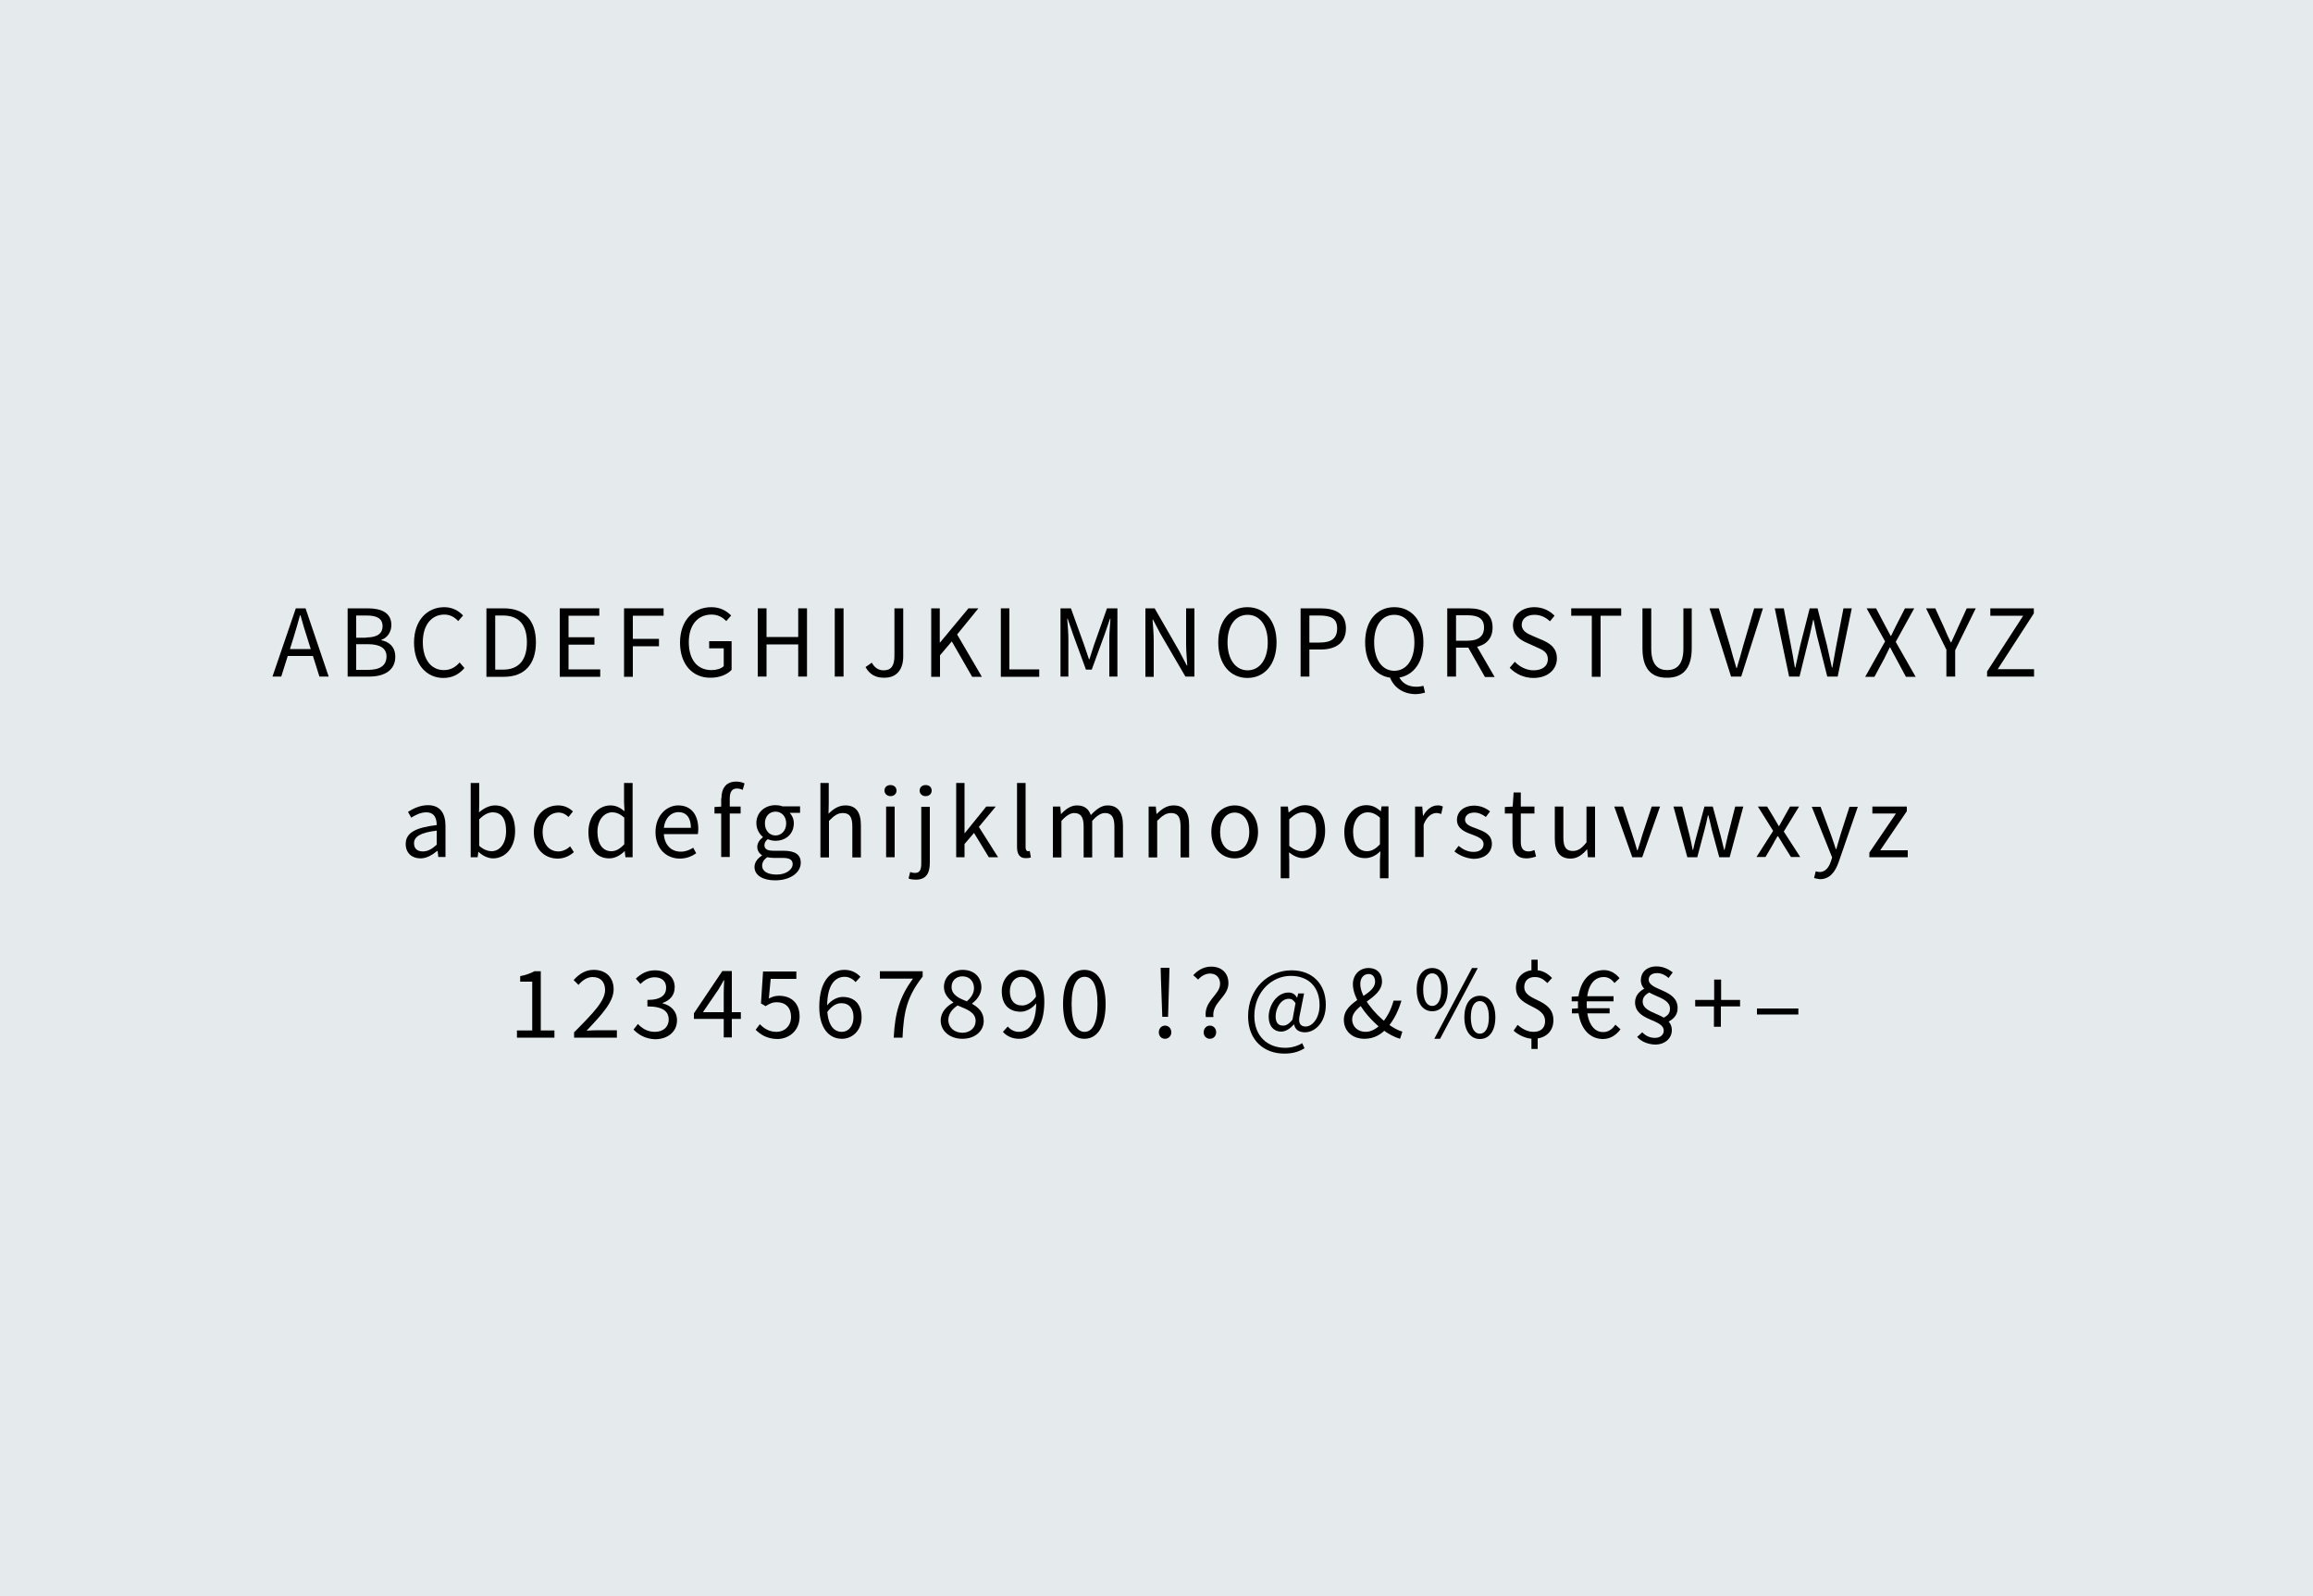 <?xml version="1.0" encoding="utf-8"?>
<!-- Generator: Adobe Illustrator 28.0.0, SVG Export Plug-In . SVG Version: 6.00 Build 0)  -->
<svg version="1.1" xmlns="http://www.w3.org/2000/svg" xmlns:xlink="http://www.w3.org/1999/xlink" x="0px" y="0px"
	 viewBox="0 0 1000 690" style="enable-background:new 0 0 1000 690;" xml:space="preserve">
<style type="text/css">
	.st0{fill:#FF3626;stroke:#FF3626;stroke-width:3.618;stroke-linecap:round;stroke-linejoin:round;stroke-miterlimit:10;}
	.st1{fill:none;stroke:#FF3626;stroke-width:3.618;stroke-linecap:round;stroke-linejoin:round;stroke-miterlimit:10;}
	.st2{fill:#013E55;stroke:#013E55;stroke-width:3.618;stroke-linecap:round;stroke-linejoin:round;stroke-miterlimit:10;}
	.st3{fill:none;stroke:#013E55;stroke-width:3.618;stroke-linecap:round;stroke-linejoin:round;stroke-miterlimit:10;}
	.st4{fill:none;}
	.st5{fill:#FF3626;}
	.st6{fill:#FFFFFF;stroke:#013E55;stroke-width:2.335;stroke-linecap:round;stroke-linejoin:round;stroke-miterlimit:10;}
	.st7{fill:none;stroke:#013E55;stroke-width:2.335;stroke-linecap:round;stroke-linejoin:round;stroke-miterlimit:10;}
	.st8{fill:#013E55;stroke:#013E55;stroke-width:2.335;stroke-linecap:round;stroke-linejoin:round;stroke-miterlimit:10;}
	.st9{fill:#FFFFFF;}
	.st10{fill:none;stroke:#FFFFFF;stroke-width:2.335;stroke-linecap:round;stroke-linejoin:round;stroke-miterlimit:10;}
	.st11{fill:#FF3626;stroke:#013E55;stroke-width:2.335;stroke-linecap:round;stroke-linejoin:round;stroke-miterlimit:10;}
	.st12{fill:#E5EAEC;}
	.st13{fill:none;stroke:#FF3626;stroke-width:2.335;stroke-linecap:round;stroke-linejoin:round;stroke-miterlimit:10;}
	.st14{fill:#013E55;}
	.st15{fill:#E84F35;}
	.st16{fill:#FF3626;stroke:#FF3626;stroke-width:2.335;stroke-linecap:round;stroke-linejoin:round;stroke-miterlimit:10;}
	.st17{fill:#FFFFFF;stroke:#FF3626;stroke-width:2.335;stroke-linecap:round;stroke-linejoin:round;stroke-miterlimit:10;}
	.st18{fill:#FFFFFF;stroke:#013E55;stroke-width:1.751;stroke-linecap:round;stroke-linejoin:round;stroke-miterlimit:10;}
	.st19{fill:none;stroke:#013E55;stroke-width:1.751;stroke-linecap:round;stroke-linejoin:round;stroke-miterlimit:10;}
	.st20{fill:#707070;}
	.st21{fill:#002A3B;}
</style>
<g id="Ebene_2">
</g>
<g id="Ebene_1">
	<rect class="st12" width="1000" height="690"/>
	<g>
		<rect x="2" y="260.5" class="st4" width="995" height="199"/>
		<path d="M127.9,263h4.2l10,29.5h-4l-5.2-16.5c-1.1-3.3-2-6.5-3-10h-0.2c-0.9,3.4-1.9,6.7-2.9,10l-5.2,16.5h-3.8L127.9,263z
			 M123.2,280.6h13.6v3h-13.6V280.6z"/>
		<path d="M150.2,263h8.8c6,0,10.2,2,10.2,7.2c0,2.9-1.6,5.5-4.3,6.4v0.2c3.5,0.7,6,3,6,7.1c0,5.8-4.6,8.6-11.2,8.6h-9.4V263z
			 M158.3,275.6c5,0,7.1-1.9,7.1-4.8c0-3.4-2.4-4.7-6.9-4.7h-4.5v9.6H158.3z M159.1,289.6c5.1,0,8-1.8,8-5.8c0-3.6-2.9-5.3-8-5.3
			h-5.1v11.1H159.1z"/>
		<path d="M179,277.8c0-9.5,5.6-15.3,13.1-15.3c3.6,0,6.4,1.7,8.1,3.6l-2.1,2.4c-1.6-1.7-3.5-2.8-6-2.8c-5.6,0-9.3,4.6-9.3,11.9
			c0,7.4,3.5,12.1,9.1,12.1c2.8,0,5-1.2,6.8-3.3l2.1,2.4c-2.3,2.7-5.2,4.3-9.1,4.3C184.5,293.1,179,287.4,179,277.8z"/>
		<path d="M210.4,263h7.4c9.1,0,13.9,5.3,13.9,14.7c0,9.4-4.9,14.9-13.8,14.9h-7.6V263z M217.5,289.5c6.9,0,10.3-4.3,10.3-11.8
			c0-7.5-3.4-11.6-10.3-11.6h-3.4v23.4H217.5z"/>
		<path d="M242.1,263h17v3.2h-13.3v9.3h11.2v3.2h-11.2v10.7h13.7v3.2h-17.5V263z"/>
		<path d="M269.9,263h17v3.2h-13.3v10h11.3v3.2h-11.3v13.2h-3.8V263z"/>
		<path d="M294,277.8c0-9.5,5.7-15.3,13.6-15.3c4.1,0,6.8,1.9,8.5,3.6l-2.1,2.4c-1.5-1.5-3.4-2.8-6.4-2.8c-6,0-9.8,4.6-9.8,11.9
			c0,7.4,3.5,12.1,9.8,12.1c2.1,0,4.2-0.6,5.3-1.7v-7.7h-6.3v-3.1h9.7v12.4c-1.9,2-5.1,3.4-9.1,3.4C299.6,293.1,294,287.4,294,277.8
			z"/>
		<path d="M327.6,263h3.8v12.4h13.7V263h3.8v29.5h-3.8v-13.9h-13.7v13.9h-3.8V263z"/>
		<path d="M360.9,263h3.8v29.5h-3.8V263z"/>
		<path d="M374.2,288.4l2.7-1.9c1.3,2.3,3,3.3,5.1,3.3c3.2,0,4.7-1.8,4.7-6.3V263h3.8v20.8c0,5.1-2.4,9.2-8.1,9.2
			C378.6,293.1,375.9,291.5,374.2,288.4z"/>
		<path d="M402.5,263h3.8v14.8h0.1l12.3-14.8h4.3l-9.2,11.3l10.7,18.3h-4.2l-8.8-15.3l-5.1,6v9.3h-3.8V263z"/>
		<path d="M432.6,263h3.8v26.4h12.9v3.2h-16.6V263z"/>
		<path d="M458.5,263h4.5l5.7,15.8c0.7,2,1.4,4.1,2.1,6.2h0.2c0.7-2.1,1.3-4.1,2-6.2l5.6-15.8h4.5v29.5h-3.5v-16.3
			c0-2.6,0.3-6.1,0.5-8.7h-0.2l-2.3,6.7l-5.6,15.3h-2.5l-5.6-15.3l-2.3-6.7h-0.2c0.2,2.6,0.5,6.2,0.5,8.7v16.3h-3.4V263z"/>
		<path d="M495.3,263h3.9l10.7,18.6l3.2,6.1h0.2c-0.2-3-0.5-6.3-0.5-9.4V263h3.6v29.5h-3.9L501.7,274l-3.2-6.1h-0.2
			c0.2,3,0.5,6.1,0.5,9.2v15.5h-3.6V263z"/>
		<path d="M526.7,277.7c0-9.5,5.2-15.2,12.6-15.2c7.4,0,12.6,5.8,12.6,15.2c0,9.5-5.2,15.4-12.6,15.4
			C531.9,293.1,526.7,287.2,526.7,277.7z M548.1,277.7c0-7.4-3.5-11.9-8.7-11.9s-8.7,4.5-8.7,11.9s3.5,12.1,8.7,12.1
			S548.1,285.1,548.1,277.7z"/>
		<path d="M562.4,263h8.4c6.6,0,11.1,2.2,11.1,8.7c0,6.2-4.4,9.1-10.9,9.1h-4.9v11.7h-3.8V263z M570.5,277.8c5.2,0,7.6-1.9,7.6-6.1
			c0-4.3-2.6-5.6-7.8-5.6h-4.2v11.7H570.5z"/>
		<path d="M590.2,277.7c0-9.5,5.2-15.2,12.6-15.2c7.4,0,12.6,5.8,12.6,15.2c0,9.5-5.2,15.4-12.6,15.4
			C595.4,293.1,590.2,287.2,590.2,277.7z M611.5,277.7c0-7.4-3.5-11.9-8.7-11.9c-5.3,0-8.7,4.5-8.7,11.9c0,7.5,3.5,12.3,8.7,12.3
			C608.1,290,611.5,285.2,611.5,277.7z M600.8,292.5l3.9-0.3c1.2,3.1,4.1,4.7,7.6,4.7c1.3,0,2.3-0.2,3.1-0.4l0.7,2.9
			c-0.9,0.3-2.5,0.7-4.2,0.7C606.2,300,602.3,296.8,600.8,292.5z"/>
		<path d="M625.8,263h9.2c6,0,10.3,2.2,10.3,8.3c0,5.9-4.3,8.7-10.3,8.7h-5.5v12.5h-3.8V263z M634.5,277c4.6,0,7.1-1.9,7.1-5.7
			c0-3.9-2.5-5.3-7.1-5.3h-5v11H634.5z M634.3,279.1l2.9-1.9l9,15.5H642L634.3,279.1z"/>
		<path d="M652.7,288.7l2.2-2.6c2.1,2.2,5.1,3.7,8.1,3.7c3.9,0,6.2-1.9,6.2-4.8c0-3-2.1-4-4.9-5.2l-4.2-1.9c-2.8-1.2-6-3.3-6-7.6
			c0-4.5,3.9-7.8,9.3-7.8c3.5,0,6.6,1.5,8.7,3.7l-2,2.4c-1.8-1.7-4-2.8-6.7-2.8c-3.3,0-5.5,1.7-5.5,4.3c0,2.8,2.6,3.9,4.9,4.9
			l4.2,1.8c3.4,1.5,6.1,3.5,6.1,7.9c0,4.7-3.9,8.4-10.1,8.4C658.9,293.1,655.3,291.4,652.7,288.7z"/>
		<path d="M688.2,266.2h-8.9V263h21.6v3.2h-8.9v26.4h-3.8V266.2z"/>
		<path d="M710.1,280.4V263h3.8v17.4c0,7.1,3,9.3,6.9,9.3c3.9,0,7-2.2,7-9.3V263h3.6v17.3c0,9.5-4.6,12.7-10.6,12.7
			C714.7,293.1,710.1,289.9,710.1,280.4z"/>
		<path d="M739.1,263h4l4.8,16c1,3.5,1.7,6.3,2.8,9.8h0.2c1.1-3.5,1.8-6.3,2.8-9.8l4.7-16h3.8l-9.4,29.5h-4.4L739.1,263z"/>
		<path d="M767.3,263h3.9l3.1,16.1c0.6,3.2,1.2,6.3,1.7,9.5h0.2c0.7-3.2,1.4-6.4,2.1-9.5l4.1-16.1h3.4l4.1,16.1
			c0.7,3.1,1.4,6.3,2.1,9.5h0.2c0.6-3.2,1.1-6.4,1.7-9.5l3.1-16.1h3.6l-6.1,29.5h-4.5l-4.5-17.8c-0.5-2.3-1-4.5-1.4-6.7h-0.2
			c-0.5,2.3-1,4.4-1.5,6.7l-4.4,17.8h-4.5L767.3,263z"/>
		<path d="M815,277.3l-8-14.3h4.1l4,7.6c0.7,1.3,1.4,2.6,2.3,4.3h0.2c0.8-1.7,1.4-2.9,2.1-4.3l3.9-7.6h4l-8,14.5l8.6,15.1H824
			l-4.3-8c-0.8-1.5-1.6-2.9-2.5-4.7h-0.2c-0.9,1.8-1.6,3.3-2.3,4.7l-4.3,8h-4L815,277.3z"/>
		<path d="M841.6,281.1l-8.9-18.1h4l3.8,8.3c0.9,2.2,1.8,4.2,2.9,6.4h0.2c1-2.2,2-4.3,2.9-6.4l3.8-8.3h3.9l-8.9,18.1v11.4h-3.8
			V281.1z"/>
		<path d="M859.1,290.3l15.6-24.1h-14.2V263h18.8v2.2l-15.6,24.1h15.7v3.2h-20.3V290.3z"/>
		<path d="M175.4,364.9c0-4.8,4.1-7.1,13.4-8.2c0-2.8-0.9-5.5-4.5-5.5c-2.5,0-4.8,1.2-6.5,2.3l-1.4-2.5c2-1.3,5.1-2.9,8.6-2.9
			c5.3,0,7.6,3.5,7.6,9v13.4h-3.1l-0.3-2.6H189c-2.1,1.7-4.5,3.2-7.2,3.2C178.1,371.1,175.4,368.8,175.4,364.9z M188.8,365.2v-6.1
			c-7.3,0.9-9.8,2.7-9.8,5.5c0,2.5,1.7,3.5,3.8,3.5C184.9,368.1,186.7,367.1,188.8,365.2z"/>
		<path d="M206.9,368.3h-0.1l-0.3,2.3h-3v-32.1h3.7v8.8l-0.1,3.9c2-1.7,4.4-3,6.9-3c5.7,0,8.7,4.4,8.7,11.1c0,7.5-4.5,11.8-9.5,11.8
			C211.1,371.1,208.8,370.1,206.9,368.3z M218.8,359.3c0-4.8-1.6-8.1-5.8-8.1c-1.9,0-3.8,1-5.8,3v11.5c1.9,1.7,3.9,2.3,5.3,2.3
			C216.1,368,218.8,364.7,218.8,359.3z"/>
		<path d="M230.8,359.7c0-7.3,4.9-11.5,10.5-11.5c2.9,0,4.9,1.2,6.4,2.6l-1.9,2.4c-1.3-1.2-2.6-1.9-4.3-1.9c-4,0-6.9,3.4-6.9,8.4
			c0,5,2.7,8.4,6.8,8.4c2,0,3.8-1,5.1-2.2l1.6,2.5c-2,1.8-4.4,2.8-7.1,2.8C235.2,371.1,230.8,366.9,230.8,359.7z"/>
		<path d="M254.4,359.7c0-7.1,4.5-11.5,9.5-11.5c2.5,0,4.2,1,6.1,2.5l-0.2-3.8v-8.4h3.7v32.1h-3.1l-0.3-2.6h-0.1
			c-1.7,1.7-4,3.1-6.6,3.1C258,371.1,254.4,367,254.4,359.7z M269.9,365v-11.5c-1.9-1.7-3.5-2.3-5.3-2.3c-3.5,0-6.3,3.4-6.3,8.4
			c0,5.2,2.2,8.4,6,8.4C266.3,368,268,367,269.9,365z"/>
		<path d="M283.4,359.7c0-7.1,4.8-11.5,9.8-11.5c5.6,0,8.7,4,8.7,10.3c0,0.8-0.1,1.6-0.2,2.1h-14.7c0.3,4.6,3.1,7.6,7.3,7.6
			c2.1,0,3.8-0.7,5.4-1.7l1.3,2.4c-1.9,1.3-4.2,2.3-7.2,2.3C288,371.1,283.4,366.9,283.4,359.7z M298.7,357.9c0-4.4-2-6.8-5.4-6.8
			c-3.1,0-5.8,2.5-6.3,6.8H298.7z"/>
		<path d="M308.9,348.9l3.1-0.2h8.2v3h-11.3V348.9z M311.9,345.2c0-4.4,2-7.3,6.4-7.3c1.3,0,2.6,0.3,3.6,0.8l-0.8,2.8
			c-0.8-0.4-1.7-0.6-2.5-0.6c-2.1,0-3.1,1.4-3.1,4.3v25.3h-3.7V345.2z"/>
		<path d="M326.2,374.8c0-1.9,1.2-3.6,3.2-4.9v-0.2c-1.1-0.7-2-1.9-2-3.6c0-1.8,1.3-3.3,2.4-4.1v-0.2c-1.4-1.1-2.8-3.3-2.8-5.9
			c0-4.8,3.8-7.8,8.2-7.8c1.2,0,2.3,0.2,3.1,0.5h7.6v2.8h-4.5c1,1,1.8,2.6,1.8,4.5c0,4.7-3.5,7.6-8,7.6c-1.1,0-2.3-0.3-3.3-0.7
			c-0.8,0.7-1.4,1.4-1.4,2.6c0,1.4,0.9,2.4,3.8,2.4h4.3c5.1,0,7.6,1.6,7.6,5.2c0,4.1-4.3,7.6-11.1,7.6
			C329.9,380.6,326.2,378.5,326.2,374.8z M342.7,373.6c0-2-1.5-2.7-4.4-2.7h-3.8c-0.8,0-1.9-0.1-2.8-0.3c-1.6,1.1-2.2,2.4-2.2,3.7
			c0,2.4,2.4,3.8,6.3,3.8C339.9,378.1,342.7,375.9,342.7,373.6z M339.9,356c0-3.2-2.1-5.1-4.6-5.1c-2.6,0-4.6,1.9-4.6,5.1
			c0,3.2,2.1,5.2,4.6,5.2C337.8,361.2,339.9,359.1,339.9,356z"/>
		<path d="M354.6,338.5h3.7v8.8l-0.1,4.5c2-2,4.3-3.6,7.3-3.6c4.6,0,6.7,3,6.7,8.6v13.9h-3.7v-13.4c0-4.1-1.2-5.8-4.1-5.8
			c-2.2,0-3.8,1.1-6,3.4v15.8h-3.7V338.5z"/>
		<path d="M382.4,341.8c0-1.5,1.1-2.4,2.6-2.4c1.4,0,2.6,0.9,2.6,2.4c0,1.4-1.1,2.4-2.6,2.4C383.6,344.2,382.4,343.2,382.4,341.8z
			 M383.1,348.7h3.7v21.9h-3.7V348.7z"/>
		<path d="M392.8,379.8l0.7-2.8c0.6,0.2,1.3,0.4,2.1,0.4c2.2,0,2.7-1.6,2.7-4.3v-24.3h3.7V373c0,4.5-1.6,7.3-6,7.3
			C394.6,380.3,393.5,380.1,392.8,379.8z M397.6,341.8c0-1.5,1.1-2.4,2.6-2.4s2.6,0.9,2.6,2.4c0,1.4-1.1,2.4-2.6,2.4
			S397.6,343.2,397.6,341.8z"/>
		<path d="M413.4,338.5h3.6v21.7h0.1l9.3-11.5h4.1l-7.3,8.8l8.3,13.1h-4l-6.4-10.5l-4.1,4.8v5.7h-3.6V338.5z"/>
		<path d="M439.7,366.2v-27.7h3.7v27.9c0,1.1,0.5,1.6,1,1.6c0.2,0,0.4,0,0.8-0.1l0.5,2.8c-0.5,0.2-1.2,0.3-2.1,0.3
			C440.9,371.1,439.7,369.3,439.7,366.2z"/>
		<path d="M455.3,348.7h3.1l0.3,3.2h0.1c1.9-2.1,4.2-3.7,6.8-3.7c3.3,0,5.1,1.6,6,4.2c2.3-2.5,4.6-4.2,7.2-4.2c4.5,0,6.7,3,6.7,8.6
			v13.9h-3.7v-13.4c0-4.1-1.3-5.8-4.1-5.8c-1.7,0-3.5,1.1-5.5,3.4v15.8h-3.7v-13.4c0-4.1-1.3-5.8-4.1-5.8c-1.6,0-3.5,1.1-5.5,3.4
			v15.8h-3.7V348.7z"/>
		<path d="M496.6,348.7h3.1l0.3,3.2h0.1c2.1-2.1,4.3-3.7,7.3-3.7c4.6,0,6.7,3,6.7,8.6v13.9h-3.7v-13.4c0-4.1-1.2-5.8-4.1-5.8
			c-2.2,0-3.8,1.1-6,3.4v15.8h-3.7V348.7z"/>
		<path d="M523.7,359.7c0-7.3,4.8-11.5,10.1-11.5c5.4,0,10.1,4.2,10.1,11.5c0,7.2-4.8,11.4-10.1,11.4
			C528.4,371.1,523.7,366.9,523.7,359.7z M540.1,359.7c0-5-2.5-8.4-6.3-8.4c-3.8,0-6.3,3.4-6.3,8.4c0,5,2.5,8.4,6.3,8.4
			C537.5,368,540.1,364.7,540.1,359.7z"/>
		<path d="M553.7,348.7h3.1l0.3,2.5h0.1c2-1.6,4.4-3.1,7-3.1c5.7,0,8.7,4.4,8.7,11.1c0,7.5-4.5,11.8-9.5,11.8c-2,0-4.1-0.9-6.1-2.5
			l0.1,3.8v7.4h-3.7V348.7z M569,359.3c0-4.8-1.6-8.1-5.8-8.1c-1.9,0-3.7,1-5.8,3v11.5c2,1.7,3.9,2.3,5.3,2.3
			C566.4,368,569,364.7,569,359.3z"/>
		<path d="M596.6,372l0.2-4c-1.7,1.7-4,3-6.6,3c-5.5,0-9-4.2-9-11.4c0-7.1,4.5-11.5,9.5-11.5c2.5,0,4.3,0.9,6.2,2.6h0.1l0.3-2.1h3
			v31.1h-3.7V372z M596.6,365v-11.5c-1.9-1.7-3.5-2.3-5.3-2.3c-3.5,0-6.3,3.4-6.3,8.4c0,5.2,2.2,8.4,6,8.4
			C593,368,594.8,367,596.6,365z"/>
		<path d="M611.8,348.7h3.1l0.3,4h0.1c1.5-2.8,3.8-4.5,6.2-4.5c1,0,1.6,0.1,2.3,0.5l-0.7,3.2c-0.8-0.2-1.2-0.4-2.1-0.4
			c-1.8,0-4.1,1.3-5.5,5v14h-3.7V348.7z"/>
		<path d="M628.8,368.1l1.8-2.4c1.9,1.5,3.8,2.6,6.5,2.6c2.9,0,4.3-1.5,4.3-3.4c0-2.3-2.6-3.2-5-4.1c-3.1-1.1-6.5-2.6-6.5-6.3
			c0-3.5,2.8-6.2,7.5-6.2c2.7,0,5.1,1.1,6.8,2.5l-1.8,2.4c-1.5-1.1-3.1-1.9-5-1.9c-2.8,0-4,1.5-4,3.1c0,2.1,2.4,2.9,4.9,3.8
			c3.2,1.2,6.7,2.5,6.7,6.6c0,3.5-2.8,6.5-8,6.5C633.9,371.1,630.9,369.8,628.8,368.1z"/>
		<path d="M653.9,363.8v-12.1h-3.3v-2.8l3.4-0.2l0.4-6.1h3.1v6.1h5.9v3h-5.9v12.2c0,2.7,0.9,4.2,3.4,4.2c0.8,0,1.8-0.3,2.5-0.6
			l0.7,2.8c-1.2,0.4-2.7,0.8-4.1,0.8C655.5,371.1,653.9,368.2,653.9,363.8z"/>
		<path d="M672.2,362.6v-13.9h3.7v13.4c0,4.1,1.2,5.8,4.1,5.8c2.2,0,3.8-1.1,5.9-3.7v-15.5h3.7v21.9h-3.1l-0.3-3.4h-0.1
			c-2,2.4-4.2,4-7.2,4C674.3,371.1,672.2,368.1,672.2,362.6z"/>
		<path d="M697.9,348.7h3.8l4.1,12.4c0.7,2.1,1.4,4.4,2,6.5h0.2c0.7-2.1,1.4-4.3,2-6.5l4.1-12.4h3.6l-7.7,21.9h-4.3L697.9,348.7z"/>
		<path d="M723.5,348.7h3.8l3.2,12.6c0.5,2.1,0.9,4,1.3,6.1h0.2c0.5-2.1,0.9-4.1,1.5-6.1l3.4-12.6h3.6l3.4,12.6c0.5,2.1,1,4,1.5,6.1
			h0.2c0.5-2.1,0.9-4,1.4-6.1l3.2-12.6h3.5l-5.9,21.9h-4.5l-3.2-11.8c-0.5-2.1-0.9-4.1-1.5-6.3h-0.2c-0.5,2.2-0.9,4.3-1.5,6.4
			l-3.1,11.7h-4.3L723.5,348.7z"/>
		<path d="M766.6,359.2l-6.6-10.5h4l2.9,4.8c0.7,1.2,1.4,2.4,2.1,3.6h0.2c0.7-1.2,1.3-2.4,2-3.6l2.7-4.8h3.9l-6.6,10.8l7.1,11h-4
			l-3.2-5.1c-0.8-1.3-1.6-2.7-2.4-3.9h-0.2c-0.8,1.3-1.5,2.6-2.2,3.9l-3,5.1h-3.9L766.6,359.2z"/>
		<path d="M784.3,379.6l0.7-2.9c0.4,0.1,1.1,0.3,1.7,0.3c2.5,0,4-2,4.9-4.7l0.5-1.6l-8.8-21.9h3.8l4.5,12.1c0.7,1.9,1.4,4.1,2.1,6.2
			h0.2c0.6-2,1.2-4.2,1.8-6.2l3.9-12.1h3.6l-8.2,23.7c-1.5,4.3-3.8,7.6-8.2,7.6C785.9,380,785.1,379.8,784.3,379.6z"/>
		<path d="M808.2,368.6l11.5-16.9h-10.2v-3h14.9v2l-11.5,16.9h11.9v3h-16.6V368.6z"/>
		<path d="M223.5,445.5h6.6v-21.1h-5.2V422c2.6-0.5,4.5-1.2,6.1-2.1h2.8v25.6h5.9v3.1h-16.2V445.5z"/>
		<path d="M248.1,446.4c8.6-8.6,13.5-13.8,13.5-18.4c0-3.3-1.8-5.6-5.4-5.6c-2.4,0-4.5,1.5-6.1,3.4l-2.1-2.1c2.4-2.6,5-4.4,8.7-4.4
			c5.3,0,8.6,3.3,8.6,8.4c0,5.4-4.9,10.7-11.7,17.9c1.6-0.1,3.3-0.2,4.8-0.2h8.3v3.2h-18.5V446.4z"/>
		<path d="M273.9,445.1l1.9-2.4c1.7,1.8,4,3.4,7.3,3.4c3.5,0,6-2,6-5.3c0-3.4-2.3-5.7-9.2-5.7v-2.8c6.1,0,8.1-2.3,8.1-5.3
			c0-2.8-1.9-4.5-5-4.5c-2.4,0-4.4,1.2-6.1,2.9l-2-2.3c2.2-2.1,4.8-3.6,8.2-3.6c5,0,8.6,2.7,8.6,7.3c0,3.5-2.1,5.7-5.2,6.8v0.2
			c3.5,0.8,6.2,3.4,6.2,7.3c0,5.1-4.2,8.2-9.5,8.2C278.8,449.1,275.9,447.2,273.9,445.1z"/>
		<path d="M312.9,429.3c0-1.5,0.1-4,0.2-5.5h-0.2c-0.7,1.4-1.5,2.6-2.3,4l-6.7,9.8h16.4v2.9H300v-2.4l12.3-18.3h4.1v28.7h-3.5V429.3
			z"/>
		<path d="M326.7,445.2l1.8-2.4c1.7,1.7,3.9,3.3,7.2,3.3c3.5,0,6.3-2.5,6.3-6.5c0-4-2.4-6.3-6.1-6.3c-2,0-3.2,0.6-4.9,1.7l-2-1.2
			l0.9-13.8h14.4v3.2h-11.1l-0.8,8.5c1.3-0.7,2.6-1.2,4.4-1.2c4.9,0,8.9,2.8,8.9,9c0,6.2-4.7,9.7-9.7,9.7
			C331.5,449.1,328.7,447.2,326.7,445.2z"/>
		<path d="M354.2,435.3c0-11.5,5.2-16,10.9-16c3.1,0,5.3,1.3,6.9,3l-2.1,2.3c-1.2-1.4-2.9-2.3-4.7-2.3c-4.1,0-7.6,3.3-7.6,12.9
			c0,7.1,2.3,10.9,6.4,10.9c2.8,0,5-2.5,5-6.3c0-3.7-1.8-6.1-5.3-6.1c-1.9,0-4.2,1.1-6.2,4.1l-0.1-2.9c1.8-2.4,4.5-3.9,6.9-3.9
			c5,0,8.2,3,8.2,8.9c0,5.5-3.9,9.2-8.5,9.2C358.4,449.1,354.2,444.5,354.2,435.3z"/>
		<path d="M394.7,423.1h-14.3v-3.2h18.5v2.3c-6.8,8.7-8.2,15.2-8.7,26.4h-3.8C386.9,437.8,389,430.9,394.7,423.1z"/>
		<path d="M406.7,441.2c0-3.7,2.7-6.3,5.4-7.7v-0.2c-2.1-1.5-4-3.6-4-6.6c0-4.4,3.5-7.4,8.1-7.4c5,0,8.1,3.2,8.1,7.6
			c0,3-2.2,5.6-4,6.9v0.2c2.6,1.5,5,3.5,5,7.4c0,4.3-3.7,7.7-9.2,7.7C410.7,449.1,406.7,445.8,406.7,441.2z M421.8,441.4
			c0-3.7-3.6-5-7.8-6.7c-2.3,1.5-4,3.6-4,6.3c0,3.2,2.6,5.5,6.2,5.5C419.5,446.4,421.8,444.3,421.8,441.4z M421.1,427.2
			c0-2.8-1.8-5.1-5-5.1c-2.7,0-4.7,1.8-4.7,4.6c0,3.4,3.2,4.9,6.6,6.2C420,431.2,421.1,429.3,421.1,427.2z"/>
		<path d="M433.6,446.1l2.1-2.3c1.2,1.4,2.9,2.3,4.7,2.3c4.1,0,7.6-3.3,7.6-12.9c0-7.1-2.3-10.9-6.4-10.9c-2.8,0-5,2.5-5,6.3
			c0,3.7,1.8,6.1,5.3,6.1c1.9,0,4.2-1.1,6.2-4.1l0.1,2.9c-1.8,2.4-4.5,3.9-6.9,3.9c-5,0-8.2-3-8.2-8.9c0-5.5,3.9-9.2,8.5-9.2
			c5.7,0,9.9,4.6,9.9,13.8c0,11.5-5.2,16-10.9,16C437.4,449.1,435.1,447.8,433.6,446.1z"/>
		<path d="M459.6,434.1c0-9.6,3.5-14.8,9.2-14.8c5.7,0,9.2,5.2,9.2,14.8c0,9.6-3.5,15-9.2,15C463.1,449.1,459.6,443.7,459.6,434.1z
			 M474.5,434.1c0-8.4-2.3-11.8-5.6-11.8c-3.3,0-5.6,3.4-5.6,11.8s2.3,12,5.6,12C472.2,446.1,474.5,442.5,474.5,434.1z"/>
		<path d="M501,446.3c0-1.7,1.2-2.9,2.7-2.9c1.5,0,2.7,1.2,2.7,2.9c0,1.6-1.2,2.8-2.7,2.8C502.2,449.1,501,448,501,446.3z
			 M501.9,422.6l-0.1-4.2h3.8l-0.1,4.2l-0.5,17h-2.5L501.9,422.6z"/>
		<path d="M527.5,425.3c0-2.4-1.5-4.4-4.3-4.4c-2,0-3.8,1-5.2,2.6l-2.1-1.9c1.9-2.1,4.5-3.7,7.7-3.7c4.6,0,7.5,2.8,7.5,7.2
			c0,5.9-7.3,8.3-6.5,14.6h-3.3C520.4,432.7,527.5,430.1,527.5,425.3z M520.4,446.3c0-1.7,1.2-2.9,2.7-2.9s2.7,1.2,2.7,2.9
			c0,1.6-1.2,2.8-2.7,2.8S520.4,448,520.4,446.3z"/>
		<path d="M539.6,439.4c0-12,8.7-19.9,18.8-19.9c9.1,0,14.8,6,14.8,14.9c0,7.9-4.9,11.9-9,11.9c-2.5,0-4.3-1.1-4.7-3.4h-0.1
			c-1.5,1.7-3.5,3.1-5.5,3.1c-3.1,0-5.4-2.3-5.4-6.4c0-4.8,3.4-10.5,8.6-10.5c1.6,0,2.8,0.7,3.6,2.2h0.1l0.5-1.8h2.5l-1.8,9
			c-0.9,3.6,0,5.3,2.5,5.3c2.8,0,6-3.5,6-9.3c0-7.3-4.3-12.6-12.5-12.6c-8,0-15.7,6.8-15.7,17.3c0,8.8,5.7,13.8,13.4,13.8
			c2.7,0,5.3-0.8,7.3-2l1,2.2c-2.6,1.6-5.4,2.3-8.6,2.3C546.7,455.6,539.6,449.9,539.6,439.4z M558.8,440.8l1.3-7.1
			c-0.9-1.4-1.7-1.9-2.9-1.9c-3.5,0-5.7,4.2-5.7,7.6c0,2.9,1.3,4,3.2,4C555.9,443.5,557.3,442.7,558.8,440.8z"/>
		<path d="M581,440.9c0-8.8,13.5-10.2,13.5-16.5c0-1.7-0.8-3.3-2.8-3.3c-2.2,0-3.6,1.8-3.6,4.3c0,5.5,6.1,12.9,11.7,17.1
			c2.3,1.7,4.6,3,6.5,3.5l-1,3.1c-2.4-0.7-5-2-7.7-4.1c-6.5-5-12.7-13.2-12.7-19.5c0-3.9,2.7-7,6.8-7c3.7,0,5.8,2.4,5.8,5.8
			c0,7.6-12.9,9.9-12.9,16.4c0,3.3,2.6,5.4,5.8,5.4c2.5,0,4.8-1.4,6.8-3.5c2.4-2.6,4.2-6,5.3-10h3.4c-1.3,4.4-3.3,8.5-6.2,11.8
			c-2.5,2.8-5.6,4.7-9.8,4.7C584.6,449.1,581,445.7,581,440.9z"/>
		<path d="M612.5,427.8c0-5.9,2.7-9.3,6.7-9.3s6.7,3.4,6.7,9.3c0,6-2.7,9.4-6.7,9.4S612.5,433.7,612.5,427.8z M623.1,427.8
			c0-4.7-1.6-7-3.9-7s-3.9,2.3-3.9,7s1.6,7.1,3.9,7.1S623.1,432.5,623.1,427.8z M636.4,418.5h2.5l-16.3,30.6h-2.5L636.4,418.5z
			 M633.1,439.8c0-5.9,2.7-9.3,6.7-9.3s6.7,3.4,6.7,9.3c0,6-2.7,9.4-6.7,9.4S633.1,445.7,633.1,439.8z M643.7,439.8
			c0-4.7-1.6-7-3.9-7s-3.9,2.3-3.9,7s1.6,7.1,3.9,7.1S643.7,444.5,643.7,439.8z"/>
		<path d="M654.4,445.6l1.7-2.5c1.9,1.6,4.2,3,6.9,3c3.3,0,5-1.8,5-4.6c0-7.3-12.6-5.7-12.6-14.5c0-4.5,3.3-7.6,8-7.6
			c3.6,0,5.7,1.5,7.6,3.4l-2,2.2c-1.7-1.6-3-2.6-5.5-2.6c-2.8,0-4.5,1.7-4.5,4.3c0,6.5,12.6,4.7,12.6,14.4c0,4.8-3.4,8-8.7,8
			C659.9,449.1,656.6,447.6,654.4,445.6z M662.1,414.9h2.7v5.8h-2.7V414.9z M662.1,447.8h2.7v5.7h-2.7V447.8z"/>
		<path d="M679.5,430.9l3.1-0.2h15v2.2h-18.1V430.9z M679.5,436.1l3.1-0.2h13.3v2.2h-16.3V436.1z M682.2,434.3
			c0-9.3,4.5-14.9,11.3-14.9c2.7,0,5.1,1.5,6.7,3.5l-2.2,2.1c-1.2-1.6-2.7-2.6-4.6-2.6c-4.8,0-7.4,4.5-7.4,11.8c0,7.4,2.6,12,7.1,12
			c2.2,0,3.8-1.1,5.3-3.2l2.2,2c-2,2.6-4.4,4.2-7.7,4.2C686.6,449.1,682.2,443.6,682.2,434.3z"/>
		<path d="M707.8,448.3l2.2-2c1.5,1.5,3.2,2.4,5.5,2.4c2.4,0,3.8-1.4,3.8-3.1c0-5.2-12.4-4-12.4-12.3c0-3,2.1-5.1,4.9-6.3l1.8,1.8
			c-2.1,1-3.4,2.2-3.4,4.2c0,6,12.6,4.7,12.6,12.4c0,3.5-3,6.2-7.2,6.2C712.4,451.5,709.6,450.3,707.8,448.3z M718.3,440.4
			c2.4-1,3.7-2,3.7-4.3c0-6.2-12.6-4.9-12.6-12.4c0-3.1,2.3-5.9,6.8-5.9c2.8,0,5.2,1.2,7,2.6l-1.8,2.4c-1.4-1.2-3-2.1-5-2.1
			c-2.5,0-3.6,1.3-3.6,2.8c0,4.9,12.5,4,12.5,12.3c0,3.3-2,5-4.9,6.4L718.3,440.4z"/>
		<path d="M741.1,435.1h-8.2v-2.8h8.2v-8.8h3v8.8h8.2v2.8H744v8.8h-3V435.1z"/>
		<path d="M759.6,436h17.9v2.6h-17.9V436z"/>
	</g>
</g>
</svg>
